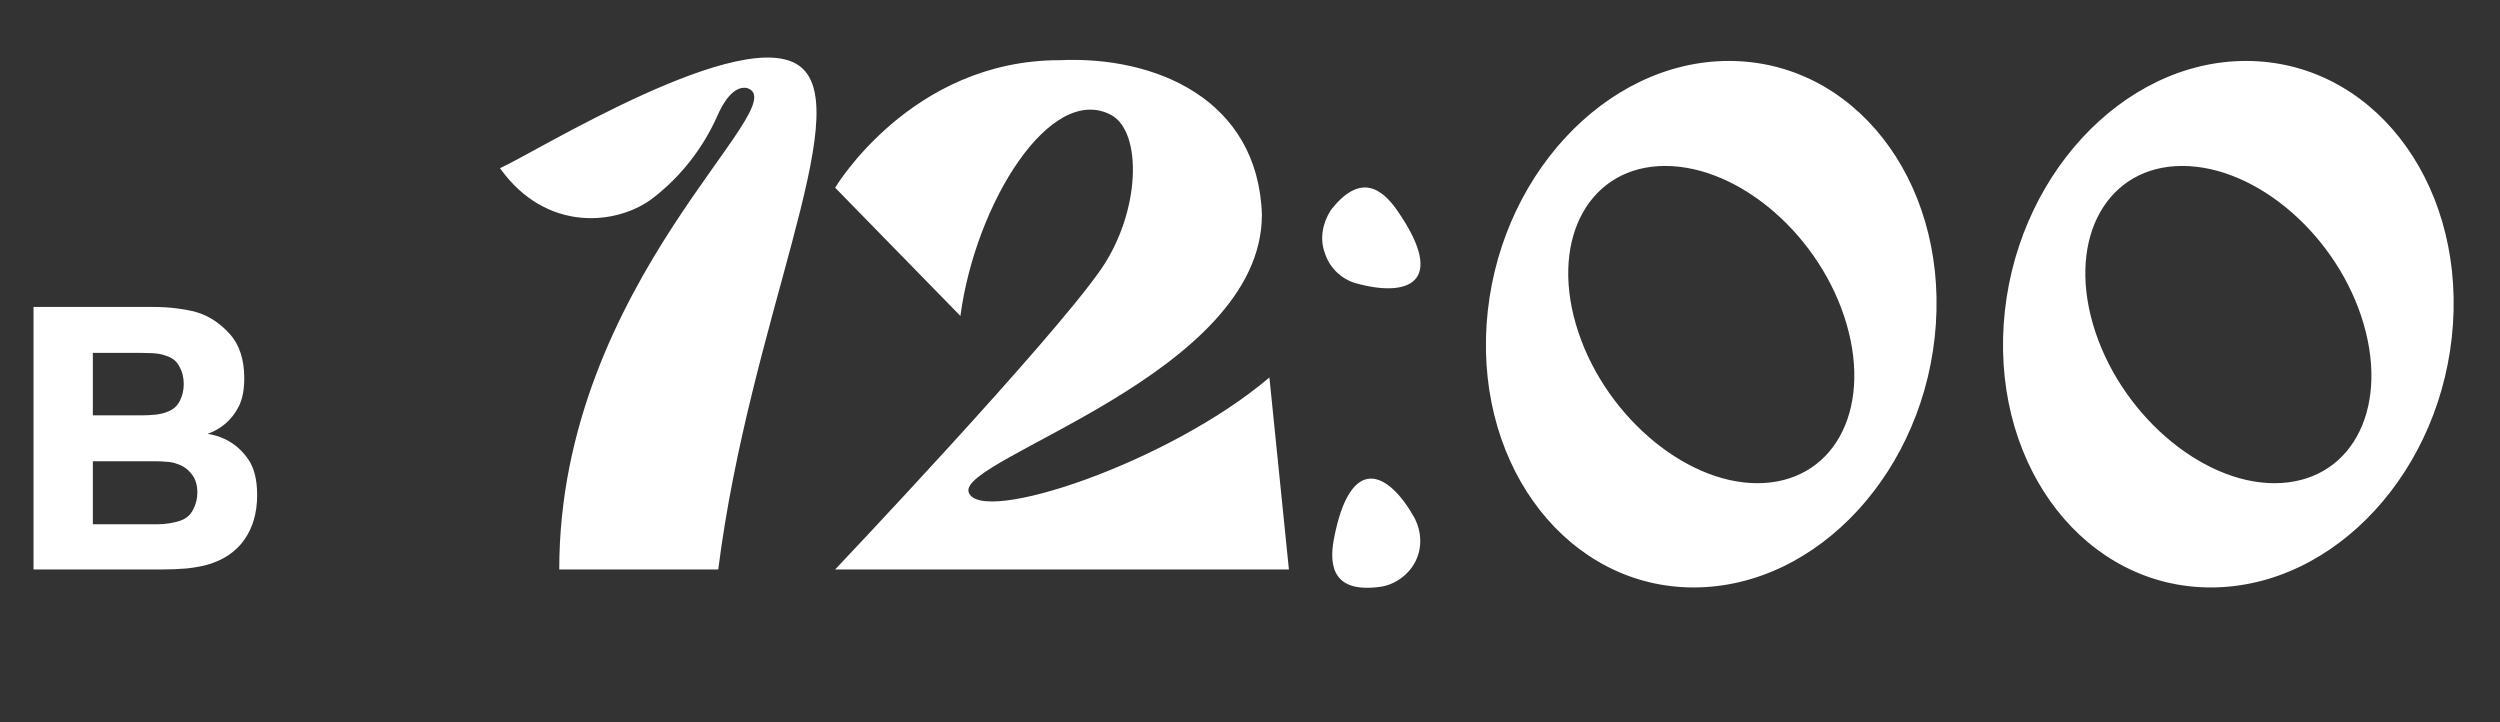 <?xml version="1.0" encoding="UTF-8"?> <svg xmlns="http://www.w3.org/2000/svg" width="180" height="52" viewBox="0 0 180 52" fill="none"><rect x="0" y="0" width="180" height="52" fill="#333333" stroke="none"/> <path d="M2.415 41V22.1H11.008C11.626 22.1 12.203 22.135 12.74 22.205C13.277 22.275 13.738 22.363 14.123 22.468C15.033 22.736 15.838 23.261 16.538 24.043C17.238 24.812 17.587 25.88 17.587 27.245C17.587 28.05 17.459 28.715 17.203 29.24C16.946 29.753 16.608 30.185 16.188 30.535C15.989 30.698 15.785 30.838 15.575 30.955C15.365 31.072 15.155 31.165 14.945 31.235C15.4 31.305 15.832 31.439 16.24 31.637C16.882 31.953 17.418 32.419 17.85 33.038C18.293 33.656 18.515 34.525 18.515 35.645C18.515 36.917 18.206 37.99 17.587 38.865C16.981 39.728 16.088 40.329 14.91 40.667C14.478 40.784 13.982 40.872 13.422 40.93C12.863 40.977 12.291 41 11.707 41H2.415ZM6.685 37.745H11.41C11.655 37.745 11.923 37.722 12.215 37.675C12.507 37.628 12.769 37.564 13.002 37.483C13.422 37.331 13.726 37.062 13.912 36.678C14.111 36.292 14.21 35.89 14.21 35.47C14.21 34.898 14.064 34.443 13.773 34.105C13.492 33.755 13.154 33.522 12.758 33.405C12.524 33.312 12.268 33.259 11.988 33.248C11.719 33.224 11.498 33.212 11.322 33.212H6.685V37.745ZM6.685 29.905H10.185C10.547 29.905 10.897 29.887 11.235 29.852C11.585 29.806 11.877 29.73 12.11 29.625C12.495 29.473 12.775 29.217 12.95 28.855C13.137 28.493 13.23 28.091 13.23 27.648C13.23 27.181 13.125 26.761 12.915 26.387C12.717 26.003 12.396 25.746 11.953 25.617C11.661 25.501 11.305 25.437 10.885 25.425C10.477 25.413 10.214 25.407 10.098 25.407H6.685V29.905Z" fill="white"></path> <path d="M36 12.11C39.348 16.808 44.532 16.214 47.07 14.216C49.014 12.704 50.58 10.706 51.606 8.438C52.038 7.412 52.794 6.17 53.766 6.332C57.546 7.466 40.266 20.264 40.266 41H51.714C53.982 23.126 61.65 8.06 57.654 4.82C53.658 1.58 38.538 10.976 36 12.11ZM91.397 27.176C84.161 33.332 70.553 37.868 69.743 35.438C68.933 33.008 90.857 26.96 90.857 15.458C90.587 7.142 83.189 4.01 76.277 4.334C65.585 4.334 60.131 13.514 60.131 13.514L69.149 22.748C70.229 14.648 75.629 5.954 80.003 8.276C82.271 9.518 82.109 15.242 79.301 19.346C75.737 24.53 60.131 41 60.131 41C69.473 41 82.271 41 92.801 41L91.397 27.176ZM97.546 20.372C101.326 21.452 104.242 20.426 100.624 15.188C99.436 13.46 97.87 12.488 95.818 15.134C95.224 16.052 95.008 17.186 95.386 18.212C95.71 19.238 96.52 20.048 97.546 20.372ZM101.866 37.328C99.976 33.926 97.222 32.576 96.034 38.84C95.656 40.892 96.088 42.728 99.436 42.242C100.462 42.08 101.434 41.378 101.92 40.406C102.406 39.434 102.352 38.3 101.866 37.328ZM124.478 4.388C115.568 4.388 107.738 12.866 107.036 23.342C106.334 33.818 113.03 42.296 121.94 42.296C130.904 42.296 138.68 33.818 139.382 23.342C140.084 12.866 133.442 4.388 124.478 4.388ZM126.53 34.79C121.184 34.79 115.298 29.66 113.462 23.342C111.626 17.024 114.542 11.948 119.888 11.948C125.288 11.948 131.12 17.024 132.956 23.342C134.792 29.66 131.93 34.79 126.53 34.79ZM161.709 4.388C152.799 4.388 144.969 12.866 144.267 23.342C143.565 33.818 150.261 42.296 159.171 42.296C168.135 42.296 175.911 33.818 176.613 23.342C177.315 12.866 170.673 4.388 161.709 4.388ZM163.761 34.79C158.415 34.79 152.529 29.66 150.693 23.342C148.857 17.024 151.773 11.948 157.119 11.948C162.519 11.948 168.351 17.024 170.187 23.342C172.023 29.66 169.161 34.79 163.761 34.79Z" fill="white"></path> </svg> 